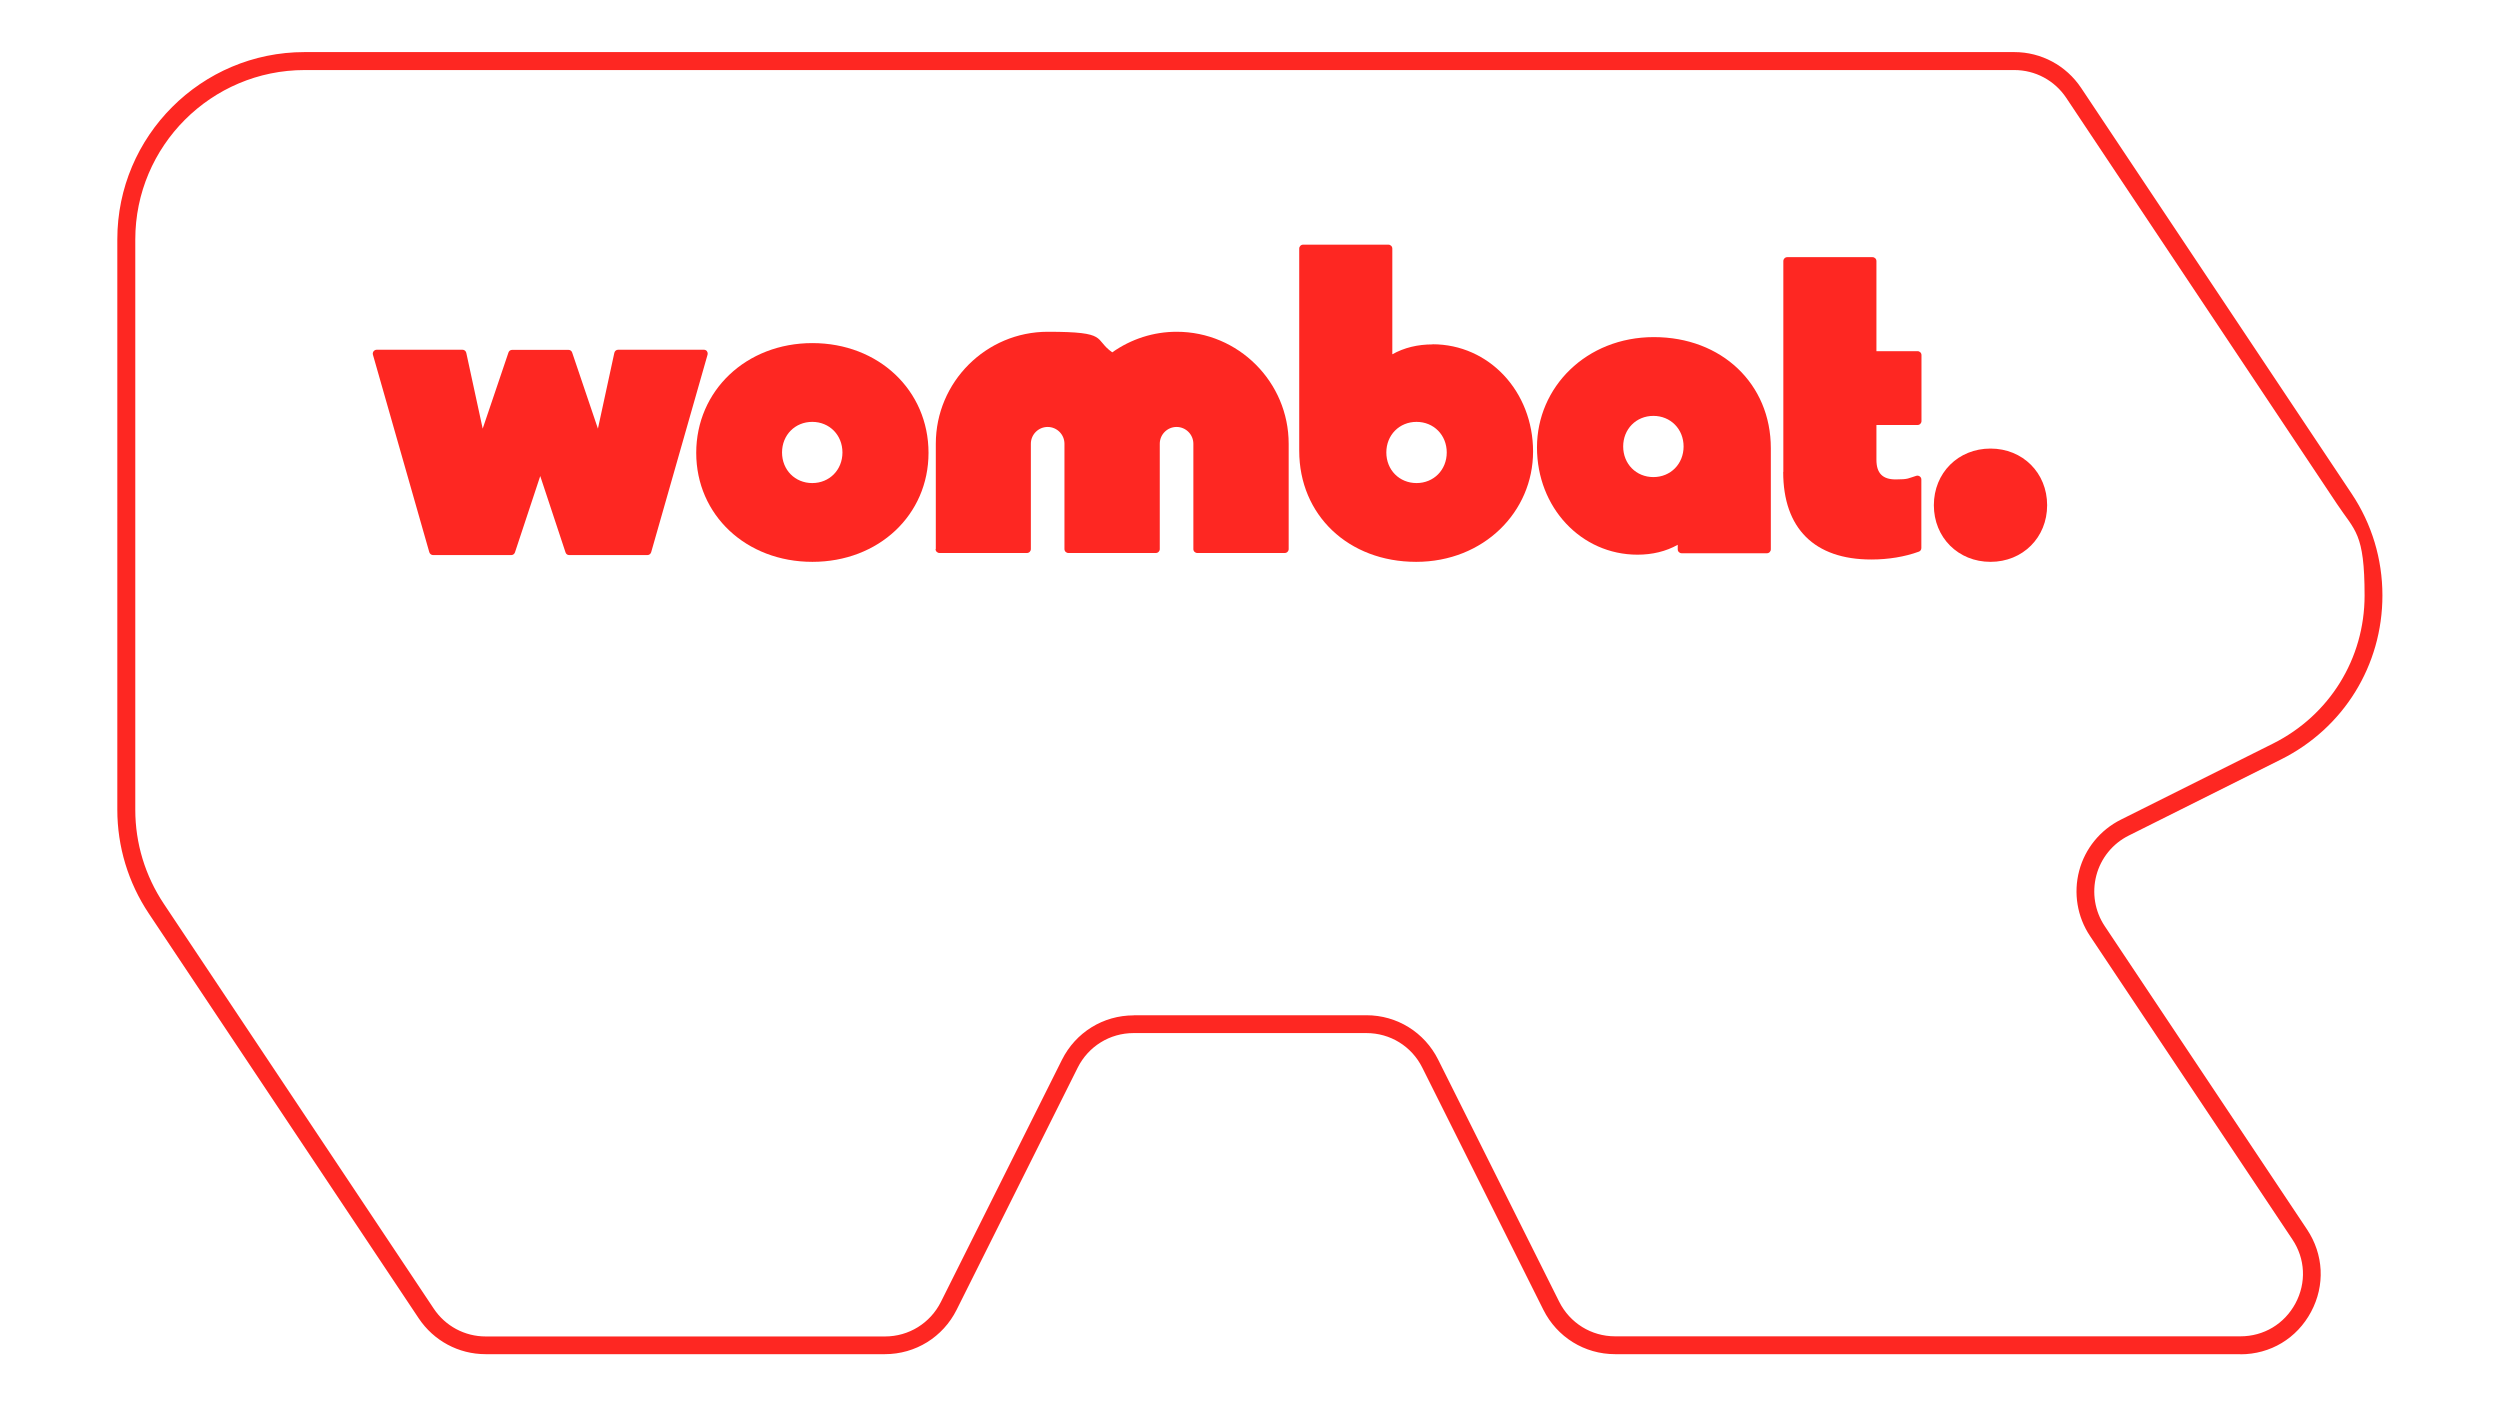 <?xml version="1.0" encoding="UTF-8"?>
<svg id="Calque_1" xmlns="http://www.w3.org/2000/svg" version="1.1" viewBox="0 0 1920 1080">
  <!-- Generator: Adobe Illustrator 29.2.1, SVG Export Plug-In . SVG Version: 2.1.0 Build 116)  -->
  <defs>
    <style>
      .st0 {
        fill: #fe2722;
      }
    </style>
  </defs>
  <path class="st0" d="M1720.6,1040h-480.2c-23.5,0-44.6-13.1-55.1-34.1l-93-186c-8.2-16.4-24.6-26.5-42.9-26.5h-178.8c-18.3,0-34.7,10.2-42.9,26.5l-93,186c-10.5,21-31.6,34.1-55.1,34.1h-306.7c-20.7,0-39.8-10.3-51.3-27.5l-207.3-310.9c-15.8-23.7-24.2-51.3-24.2-79.8V183.8c0-79.3,64.5-143.8,143.8-143.8h1313.1c20.7,0,39.8,10.3,51.3,27.5l207.8,311.7c15.5,23.2,23.6,50.2,23.6,78.1,0,53.7-29.8,101.9-77.8,125.9l-117,58.5c-12.3,6.1-21.4,17.3-24.9,30.6-3.5,13.3-1.2,27.5,6.4,38.9l155.4,233c12.8,19.2,14,42.9,3.1,63.3-10.9,20.4-31.2,32.6-54.3,32.6ZM870.6,779.7h178.8c23.5,0,44.6,13.1,55.1,34.1l93,186c8.2,16.3,24.6,26.5,42.9,26.5h480.2c18,0,33.8-9.5,42.3-25.3,8.5-15.9,7.6-34.3-2.4-49.2l-155.4-233c-9.8-14.7-12.8-32.9-8.3-50,4.5-17.1,16.2-31.4,32-39.3l117-58.5c43.3-21.7,70.2-65.2,70.2-113.6s-7.4-49.5-21.3-70.5l-207.8-311.7c-8.9-13.4-23.8-21.4-39.9-21.4H234c-71.8,0-130.1,58.4-130.1,130.1v438c0,25.8,7.6,50.7,21.9,72.2l207.3,310.9c8.9,13.4,23.8,21.4,39.9,21.4h306.7c18.3,0,34.7-10.2,42.9-26.5l93-186c10.5-21,31.6-34.1,55.1-34.1Z"/>
  <g>
    <g>
      <path class="st0" d="M542.9,269.8c.6.7.7,1.7.5,2.6l-43.3,151.7c-.4,1.3-1.5,2.2-2.9,2.2h-60.1c-1.3,0-2.4-.8-2.8-2.1l-19.4-58.6-19.4,58.6c-.4,1.2-1.5,2.1-2.8,2.1h-60.1c-1.3,0-2.5-.9-2.9-2.2l-43.3-151.7c-.3-.9,0-1.9.5-2.6.6-.7,1.4-1.2,2.4-1.2h65.9c1.4,0,2.6,1,2.9,2.4l12.6,58.2,19.8-58.5c.4-1.2,1.5-2,2.8-2h43.3c1.3,0,2.4.8,2.8,2l19.8,58.5,12.6-58.2c.3-1.4,1.5-2.4,2.9-2.4h65.9c.9,0,1.8.4,2.4,1.2h0Z"/>
      <path class="st0" d="M713.1,347.8c0,47.7-38.3,83.7-89.2,83.7s-89.2-36-89.2-83.7,38.3-84.3,89.2-84.3,89.2,36.3,89.2,84.3ZM647,347.5c0-13.4-10-23.5-23.2-23.5s-23.2,10.1-23.2,23.5,10,23.5,23.2,23.5,23.2-10.1,23.2-23.5Z"/>
      <path class="st0" d="M718.7,421.7v-80.9c0-47.4,38.6-86,86-86s34.9,5.5,49.5,15.8c14.6-10.3,31.7-15.8,49.5-15.8,47.4,0,86,38.6,86,86v80.9c0,1.6-1.3,3-3,3h-67.2c-1.6,0-3-1.3-3-3v-80.9c0-7.1-5.8-12.9-12.9-12.9s-12.9,5.8-12.9,12.9v80.9c0,1.6-1.3,3-3,3h-67.2c-1.6,0-3-1.3-3-3v-80.9c0-7.1-5.8-12.9-12.9-12.9s-12.9,5.8-12.9,12.9v80.9c0,1.6-1.3,3-3,3h-67.2c-1.6,0-3-1.3-3-3Z"/>
      <path class="st0" d="M1100.2,264.4c43.3,0,77.2,36.2,77.2,82.4s-37.8,84.7-89.8,84.7-89.8-35.9-89.8-85.3v-155.3c0-1.6,1.3-3,3-3h65.5c1.6,0,3,1.3,3,3v81.2c9.1-5.1,19.5-7.6,30.9-7.6h0ZM1111.1,347.5c0-13.4-10-23.5-23.2-23.5s-23.2,10.1-23.2,23.5,10,23.5,23.2,23.5,23.2-10.1,23.2-23.5Z"/>
      <path class="st0" d="M1270.2,258.9c52,0,89.8,35.9,89.8,85.3v77.7c0,1.6-1.3,3-3,3h-65.5c-1.6,0-3-1.3-3-3v-3.5c-9.1,5.1-19.5,7.6-30.9,7.6-43.3,0-77.2-36.2-77.2-82.4s37.8-84.7,89.8-84.7h0ZM1293,342.9c0-13.4-10-23.5-23.2-23.5s-23.2,10.1-23.2,23.5,10,23.5,23.2,23.5,23.2-10.1,23.2-23.5Z"/>
      <path class="st0" d="M1369.6,362.4v-161.9c0-1.6,1.3-3,3-3h65.5c1.6,0,3,1.3,3,3v69.2h31.6c1.6,0,3,1.3,3,3v50.7c0,1.6-1.3,3-3,3h-31.6v26.7c0,10.3,4.7,15.1,14.8,15.1s9.5-.9,15.9-2.8c.9-.3,1.9,0,2.6.5.8.6,1.2,1.4,1.2,2.4v52.6c0,1.3-.8,2.4-2,2.8-10.7,3.9-23.3,6-36.5,6-43.6,0-67.6-23.9-67.6-67.2Z"/>
    </g>
    <path class="st0" d="M1572.2,388c0,24.8-18.7,43.5-43.5,43.5s-43.5-18.7-43.5-43.5,18.7-43.5,43.5-43.5,43.5,18.7,43.5,43.5Z"/>
  </g>
</svg>